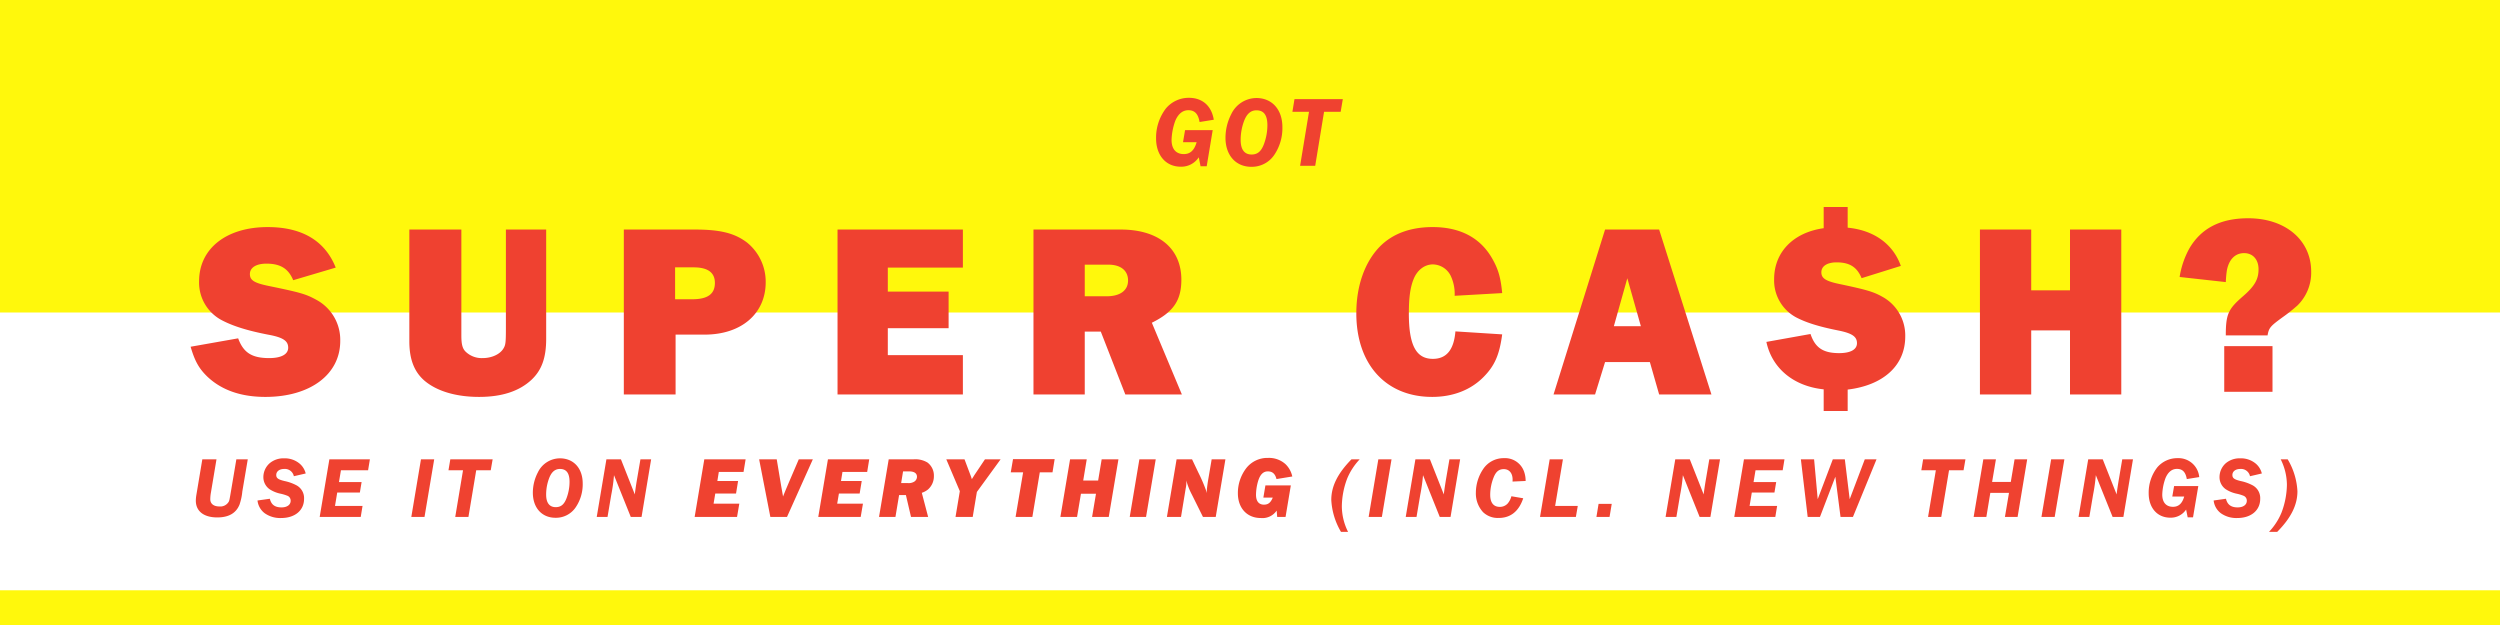 <svg id="_220215_06-M7358_SCBanner_HP_US_SM.svg_" data-name="220215_06-M7358_SCBanner_HP_US_SM.svg " xmlns="http://www.w3.org/2000/svg" width="720" height="180" viewBox="0 0 720 180">
  <rect x="0" y="0" width="720" height="180" fill="#333333" stroke="none"/>
  <defs>
    <style>
      .cls-1 {
        fill: none;
      }

      .cls-2 {
        fill: #fff;
      }

      .cls-3 {
        fill: #fff80c;
      }

      .cls-4 {
        fill: #ef4230;
      }

      .cls-4, .cls-5 {
        fill-rule: evenodd;
      }

      .cls-5 {
        fill: #ef4130;
      }
    </style>
  </defs>
  <rect id="FRAME" class="cls-1" width="720" height="180"/>
  <g id="bg">
    <rect id="bg-2" data-name="bg" class="cls-2" width="720" height="180"/>
    <rect class="cls-3" width="720" height="90"/>
    <rect id="Rectangle_1423_copy" data-name="Rectangle 1423 copy" class="cls-3" y="170" width="720" height="10"/>
  </g>
  <path id="Body_Copy" data-name="Body Copy" class="cls-4" d="M4842.52,8139.37h-3.29l-1.49,8.83c-0.5,2.93-.5,2.93-0.7,3.38a2.8,2.8,0,0,1-2.69,1.37c-1.64,0-2.63-.77-2.63-2.09a11.263,11.263,0,0,1,.17-1.82l1.62-9.67h-4.08l-1.72,10.29a10.049,10.049,0,0,0-.15,1.62c0,3.04,2.29,4.83,6.17,4.83,3.29,0,5.4-1.22,6.4-3.66a16.389,16.389,0,0,0,.82-3.83Zm16.68,4.08a5.376,5.376,0,0,0-1.67-2.77,6.633,6.633,0,0,0-4.55-1.59,6.122,6.122,0,0,0-4.2,1.45,5.337,5.337,0,0,0-1.77,3.9,4.252,4.252,0,0,0,1.74,3.51,9.134,9.134,0,0,0,3.19,1.32,11.982,11.982,0,0,1,2.09.64,1.5,1.5,0,0,1,.84,1.4c0,1.17-1.04,1.91-2.63,1.91-1.9,0-2.97-.79-3.36-2.49l-3.56.5a5.31,5.31,0,0,0,2.06,3.66,7.728,7.728,0,0,0,4.76,1.39c3.95,0,6.59-2.19,6.59-5.52a4.178,4.178,0,0,0-2.34-3.98,12.932,12.932,0,0,0-3.28-1.15c-1.84-.44-2.39-0.84-2.39-1.74,0-1.04.92-1.74,2.26-1.74a2.628,2.628,0,0,1,2.81,2.09Zm4.03,12.51h11.82l0.52-3.16h-7.93l0.64-3.86h6.52l0.5-3.01h-6.52l0.57-3.4h7.82l0.52-3.16h-11.67Zm26.39,0h3.8l2.79-16.59h-3.81Zm12.65,0h3.8l2.24-13.43h4.18l0.55-3.16h-12.19l-0.53,3.16h4.19Zm22.35-6.97c0,4.36,2.61,7.22,6.52,7.22a6.852,6.852,0,0,0,5.77-2.94,11.779,11.779,0,0,0,2.07-6.94c0-4.38-2.62-7.24-6.57-7.24a7.083,7.083,0,0,0-6.35,4.06A12.676,12.676,0,0,0,4924.62,8148.99Zm3.83,0.55a13.212,13.212,0,0,1,.9-4.83c0.69-1.74,1.69-2.56,3.08-2.56,1.87,0,2.76,1.22,2.76,3.73a13.444,13.444,0,0,1-.82,4.56c-0.69,1.91-1.64,2.71-3.16,2.71C4929.4,8153.15,4928.45,8151.9,4928.45,8149.54Zm14.57,6.42h3.11l1.07-6.35a47.118,47.118,0,0,0,.79-5.67l4.83,12.02h3.11l2.76-16.59h-3.08l-0.9,5.25c-0.5,2.88-.69,4.52-0.72,4.87l-4-10.12h-4.18Zm28.2,0h12.21l0.65-3.81h-7.41l0.49-2.93h5.98l0.59-3.61h-5.97l0.42-2.61h7.12l0.6-3.63H4974Zm21.8,0h4.8l7.44-16.59h-4.05l-2.96,6.91c-0.9,2.12-1.42,3.38-1.57,3.81l-0.55-3.09-1.27-7.63h-5.07Zm13.8,0h12.22l0.65-3.81h-7.42l0.5-2.93h5.97l0.6-3.61h-5.97l0.42-2.61h7.12l0.59-3.63h-11.89Zm17.5,0h4.73l1.05-6.3h1.96l1.47,6.3h4.93l-1.82-6.94a5.613,5.613,0,0,0,1.79-.97,5.029,5.029,0,0,0,1.69-3.86,4.674,4.674,0,0,0-1.86-3.9,6.8,6.8,0,0,0-3.93-.92h-7.22Zm6.37-9.75,0.55-3.36h1.74c1.49,0,2.27.55,2.27,1.57a1.686,1.686,0,0,1-.75,1.36,3,3,0,0,1-1.94.43h-1.87Zm15.66,9.75h4.95l1.2-7.19,6.84-9.4h-4.51l-2.96,4.42c-0.27.4-.29,0.48-0.82,1.3a12.915,12.915,0,0,0-.45-1.3l-1.66-4.42h-5.25l3.9,9.18Zm17.3,0h4.83l2.14-12.84h3.66l0.62-3.8h-11.99l-0.65,3.8h3.56Zm12.9,0h4.8l1.12-6.67h4.33l-1.12,6.67h4.8l2.79-16.59h-4.83l-1.02,6.12h-4.3l1.02-6.12h-4.8Zm19.97,0h4.7l2.79-16.59h-4.71Zm10.71,0h4.06l1.34-8.14a8.139,8.139,0,0,0,.2-1.74l-0.02-.62a19.671,19.671,0,0,0,1.64,4.13l3.16,6.37h3.68l2.79-16.59h-3.96l-1.07,6.29c-0.17,1.09-.32,2.29-0.32,2.66a5.182,5.182,0,0,0,.05.8,46.627,46.627,0,0,0-2.49-5.92l-1.82-3.83h-4.45Zm31.76,0h2.41l1.52-9.08h-7.32l-0.59,3.51h2.71c-0.6,1.46-1.32,2.04-2.54,2.04-1.49,0-2.29-1-2.29-2.86a14.532,14.532,0,0,1,.55-3.74c0.57-2.01,1.49-2.98,2.86-2.98,1.32,0,2.11.7,2.49,2.21l4.55-.74a6.914,6.914,0,0,0-1.94-3.54,7.079,7.079,0,0,0-5.05-1.81,7.713,7.713,0,0,0-6.35,3.06,11.765,11.765,0,0,0-2.33,7.14c0,4.25,2.63,7.11,6.59,7.11a4.947,4.947,0,0,0,4.58-2.14Zm21.4-16.59c-3.95,4.03-5.82,7.73-5.82,11.69a20.167,20.167,0,0,0,2.79,9.2h2.04a16.521,16.521,0,0,1-1.79-7.31,23.186,23.186,0,0,1,1.56-8.09,18.2,18.2,0,0,1,3.59-5.49h-2.37Zm4.94,16.59h3.81l2.78-16.59h-3.8Zm10.68,0h3.11l1.07-6.35a50.686,50.686,0,0,0,.8-5.67l4.82,12.02h3.11l2.76-16.59h-3.08l-0.9,5.25c-0.49,2.88-.69,4.52-0.72,4.87l-4-10.12h-4.18Zm30.43-5.95a5.179,5.179,0,0,1-1.07,2.09,3.033,3.033,0,0,1-2.27.97c-1.79,0-2.76-1.19-2.76-3.46a13.637,13.637,0,0,1,.97-4.99c0.67-1.7,1.54-2.42,2.94-2.42,1.57,0,2.54,1.17,2.54,3.01a4.247,4.247,0,0,1-.03.57l3.78-.17a7.946,7.946,0,0,0-.4-2.56,5.811,5.811,0,0,0-5.89-4.01,7.068,7.068,0,0,0-5.95,3.16,12.239,12.239,0,0,0-2.09,6.77,7.956,7.956,0,0,0,2.07,5.62,6.122,6.122,0,0,0,4.5,1.67c3.43,0,5.82-1.92,7.07-5.67Zm8.25,5.95h10.32l0.55-3.16h-6.52l2.24-13.43h-3.81Zm16.24,0h3.78l0.63-3.76h-3.79Zm19.92,0h3.11l1.07-6.35a50.686,50.686,0,0,0,.8-5.67l4.82,12.02h3.11l2.77-16.59h-3.09l-0.89,5.25c-0.5,2.88-.7,4.52-0.73,4.87l-4-10.12h-4.18Zm19.78,0h11.82l0.52-3.16h-7.93l0.64-3.86h6.52l0.5-3.01h-6.52l0.57-3.4h7.82l0.52-3.16h-11.67Zm21.14,0h3.54l4.43-11.57,1.49,11.57h3.58l6.79-16.59h-3.38l-4.35,11.49-1.4-11.49h-3.46l-4.35,11.49-1.04-11.49h-3.81Zm34.67,0h3.8l2.24-13.43h4.18l0.55-3.16h-12.19l-0.52,3.16h4.18Zm13.13,0h3.66l1.14-6.92h5.38l-1.17,6.92h3.65l2.76-16.59h-3.63l-1.09,6.51h-5.38l1.1-6.51h-3.63Zm19.53,0h3.81l2.79-16.59h-3.81Zm10.68,0h3.11l1.07-6.35a50.686,50.686,0,0,0,.8-5.67l4.83,12.02h3.11l2.76-16.59h-3.09l-0.89,5.25c-0.5,2.88-.7,4.52-0.73,4.87l-4-10.12h-4.18Zm31.43,0.12h1.54l1.52-9h-6.97l-0.52,3.01h3.43c-0.57,2.01-1.62,2.96-3.23,2.96-1.97,0-3.09-1.27-3.09-3.53a15,15,0,0,1,.95-4.78c0.74-1.72,1.86-2.61,3.28-2.61,1.62,0,2.49.92,2.84,2.93l3.58-.57a6,6,0,0,0-6.27-5.45,7.554,7.554,0,0,0-5.82,2.66,11.878,11.878,0,0,0-2.47,7.44c0,4.23,2.49,7.04,6.22,7.04a5.3,5.3,0,0,0,4.56-2.34Zm21.36-12.63a5.442,5.442,0,0,0-1.67-2.77,6.633,6.633,0,0,0-4.55-1.59,6.166,6.166,0,0,0-4.21,1.45,5.364,5.364,0,0,0-1.76,3.9,4.226,4.226,0,0,0,1.74,3.51,9.154,9.154,0,0,0,3.18,1.32,11.364,11.364,0,0,1,2.09.64,1.494,1.494,0,0,1,.85,1.4c0,1.17-1.04,1.91-2.64,1.91-1.89,0-2.96-.79-3.36-2.49l-3.55.5a5.31,5.31,0,0,0,2.06,3.66,7.7,7.7,0,0,0,4.75,1.39c3.96,0,6.6-2.19,6.6-5.52a4.178,4.178,0,0,0-2.34-3.98,12.888,12.888,0,0,0-3.29-1.15c-1.84-.44-2.38-0.84-2.38-1.74,0-1.04.92-1.74,2.26-1.74a2.635,2.635,0,0,1,2.81,2.09Zm4.43,16.81c3.96-4,5.82-7.74,5.82-11.69a19.924,19.924,0,0,0-2.81-9.2H5428a16.675,16.675,0,0,1,1.79,7.33,23.441,23.441,0,0,1-1.57,8.06,18.086,18.086,0,0,1-3.58,5.5H5427Z" transform="translate(-4771.16 -8007.09)"/>
  <g id="supercash_logo" data-name="supercash logo">
    <path class="cls-5" d="M4855.6,8087.79c-1.37-3.34-3.68-4.77-7.71-4.77-2.95,0-4.76,1.14-4.76,3,0,1.77,1.23,2.56,5.34,3.41,9.36,1.93,10.8,2.35,13.9,4.06a13.078,13.078,0,0,1,6.78,11.82c0,9.61-8.65,16.09-21.55,16.09q-10.485,0-16.65-5.77c-2.45-2.35-3.67-4.48-4.89-8.68l13.69-2.42c1.51,4.13,3.96,5.69,8.93,5.69,3.46,0,5.48-1.07,5.48-2.99,0-1.99-1.51-2.99-5.84-3.77-5.84-1.14-9.94-2.42-13.11-4.06a12.246,12.246,0,0,1-6.71-11.32c0-9.4,7.86-15.59,19.75-15.59,9.87,0,16.5,3.91,19.6,11.67Zm72.86,16.88c0,5.48-1.29,9.04-4.25,11.82-3.53,3.27-8.5,4.91-15.06,4.91-6.77,0-12.32-1.71-15.85-4.77-2.88-2.56-4.25-6.12-4.25-11.25V8073.2h14.98v30.47c0,2.49.29,3.78,1.23,4.7a6.656,6.656,0,0,0,4.9,1.85c2.6,0,4.9-1.07,5.91-2.63,0.72-1.14.79-1.64,0.79-6.55V8073.2h11.6v31.47Zm22.36-31.47h20.46c7.42,0,11.53,1.07,15.06,3.77a14.531,14.531,0,0,1,5.34,11.39c0,9.05-6.99,15.1-17.59,15.1h-8.36v17.23h-14.91V8073.2Zm19.67,20.08c4.47,0,6.56-1.5,6.56-4.7,0-2.99-2.02-4.49-6.13-4.49h-5.33v9.19h4.9Zm41.88-20.08h36.1v10.96h-21.62v6.91h17.51v10.54h-17.51v7.76h21.62v11.32h-36.1V8073.2Zm56.43,0h25.15c10.88,0,17.44,5.41,17.44,14.45,0,5.98-2.31,9.33-8.5,12.39l8.65,20.65h-16.29l-7.06-18.09h-4.62v18.09H5068.8V8073.2Zm21.05,19.22c3.96,0,6.19-1.71,6.19-4.55s-2.09-4.56-5.69-4.56h-6.78v9.11h6.28Zm113.94,10.97c-0.79,5.91-2.16,9.04-5.4,12.31-3.68,3.71-8.79,5.7-14.77,5.7-13.34,0-21.84-9.4-21.84-24.07,0-7.83,2.38-14.66,6.7-19.15,3.68-3.77,8.87-5.69,15.28-5.69,8,0,13.83,3.13,17.22,9.18,1.66,2.92,2.38,5.34,2.81,9.83l-13.69.78a12.178,12.178,0,0,0-1.01-5.48,5.834,5.834,0,0,0-5.26-3.56c-2.45,0-4.61,1.71-5.62,4.41-0.94,2.42-1.3,5.34-1.3,9.76,0,9.11,2.09,13.03,6.92,13.03,3.89,0,6.05-2.57,6.49-7.91Zm29.63-30.19h15.57l15.06,47.49h-15.06l-2.67-9.33h-12.9l-2.88,9.33h-11.96Zm10.31,27.84-3.9-13.81-3.88,13.81h7.78Zm97.65-27.84h14.77v17.51h11.17V8073.2h14.77v47.49h-14.77v-18.44h-11.17v18.44h-14.77V8073.2Z" transform="translate(-4771.16 -8007.09)"/>
    <path id="Shape_609_copy" data-name="Shape 609 copy" class="cls-5" d="M5292.59,8103.28c1.33,3.97,3.64,5.51,8.25,5.51,3.27,0,5.13-1.03,5.13-2.86,0-1.91-1.42-2.87-5.43-3.67-5.57-1.11-9.29-2.28-12.19-3.82a12.065,12.065,0,0,1-6.24-10.95c0-7.78,5.5-13.44,14.27-14.68v-6.1h6.91v5.95c7.58,0.73,13.08,4.7,15.31,11.01l-11.3,3.53c-1.33-3.23-3.49-4.55-7.2-4.55-2.75,0-4.39,1.1-4.39,2.86,0,1.69,1.19,2.5,4.91,3.31,8.32,1.76,10.1,2.27,12.93,3.89a12.706,12.706,0,0,1,6.32,11.31c0,8.3-6.25,14.02-16.58,15.27v6.17h-6.91v-6.24c-8.62-.88-14.87-6.02-16.5-13.66Z" transform="translate(-4771.16 -8007.09)"/>
    <path id="_" data-name="?" class="cls-5" d="M5412.19,8103.68h12.03c0.38-2.21.82-2.65,4.24-5.16a47.819,47.819,0,0,0,4.38-3.47,13.191,13.191,0,0,0,3.94-9.74c0-9.08-7.43-15.36-18.13-15.36-8.02,0-13.59,2.88-17.01,8.79a25.143,25.143,0,0,0-2.75,8.12l13.3,1.47a32.592,32.592,0,0,1,.3-3.32c0.59-3.17,2.37-5.02,4.97-5.02,2.53,0,4.16,1.85,4.16,4.65s-1.04,4.8-4.45,7.75C5412.93,8096.08,5412.19,8097.48,5412.19,8103.68Zm-0.45,16.24h13.9v-13.14h-13.9v13.14Z" transform="translate(-4771.16 -8007.09)"/>
  </g>
  <path id="got" class="cls-4" d="M5116.92,8054.98h1.77l1.73-10.42h-7.96l-0.59,3.48h3.92c-0.66,2.34-1.85,3.43-3.69,3.43-2.25,0-3.53-1.47-3.53-4.09a17.581,17.581,0,0,1,1.08-5.52c0.85-1.99,2.13-3.03,3.75-3.03,1.85,0,2.84,1.07,3.24,3.4l4.09-.66c-0.65-4-3.29-6.31-7.16-6.31a8.572,8.572,0,0,0-6.65,3.09,13.852,13.852,0,0,0-2.81,8.6c0,4.89,2.84,8.15,7.1,8.15a6.019,6.019,0,0,0,5.2-2.71Zm7.18-8.2c0,5.04,2.98,8.35,7.44,8.35a7.8,7.8,0,0,0,6.59-3.4,13.754,13.754,0,0,0,2.36-8.03c0-5.07-2.99-8.38-7.5-8.38a8.091,8.091,0,0,0-7.25,4.69A14.9,14.9,0,0,0,5124.1,8046.78Zm4.37,0.63a15.632,15.632,0,0,1,1.02-5.58c0.8-2.02,1.94-2.97,3.53-2.97,2.13,0,3.15,1.41,3.15,4.32a15.643,15.643,0,0,1-.94,5.27c-0.79,2.21-1.87,3.14-3.61,3.14C5129.55,8051.59,5128.47,8050.15,5128.47,8047.41Zm17.12,7.43h4.35l2.55-15.55h4.78l0.62-3.65h-13.92l-0.6,3.65h4.78Z" transform="translate(-4771.16 -8007.09)"/>
</svg>
